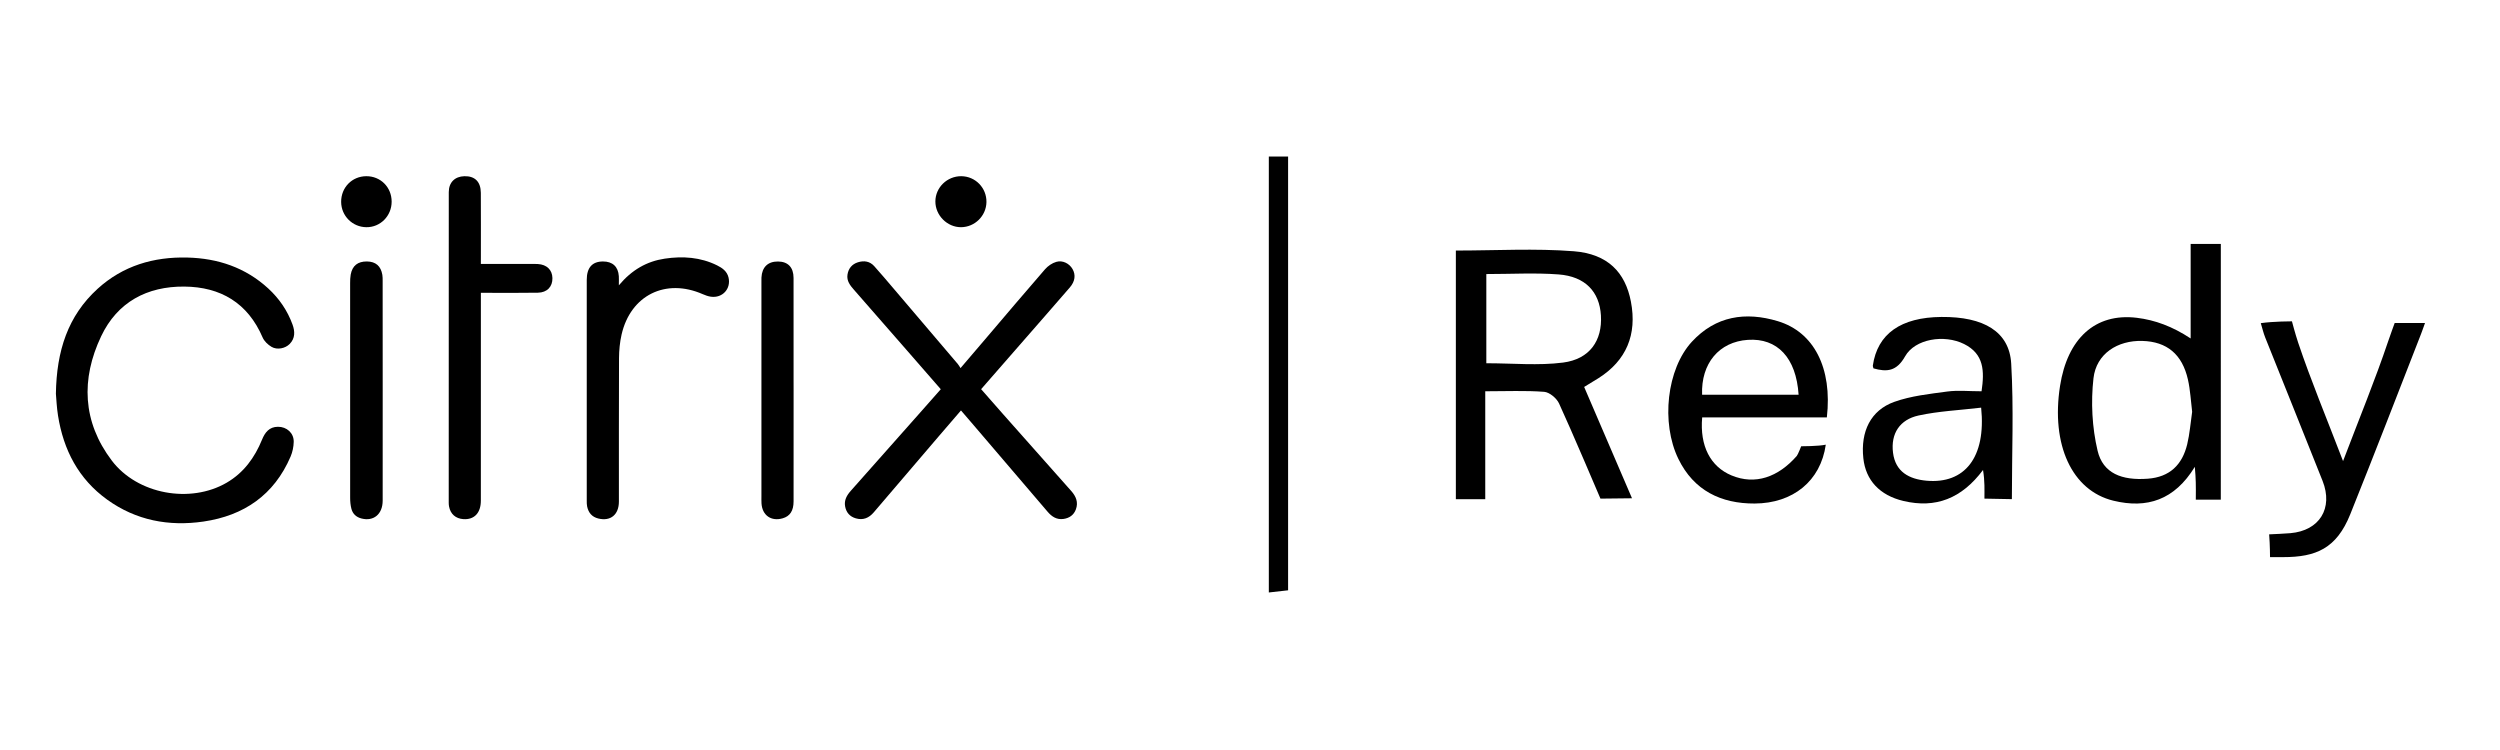 <?xml version="1.0" encoding="utf-8"?>
<!-- Generator: Adobe Illustrator 24.0.2, SVG Export Plug-In . SVG Version: 6.00 Build 0)  -->
<svg version="1.1" id="Layer_1" xmlns="http://www.w3.org/2000/svg" xmlns:xlink="http://www.w3.org/1999/xlink" x="0px" y="0px"
	 viewBox="0 0 100 30" style="enable-background:new 0 0 100 30;" xml:space="preserve">
<g>
	<g>
		<g>
			<path d="M2.236,15.75c0.026-1.716,0.478-3.113,1.668-4.198c1.016-0.925,2.245-1.285,3.596-1.25
				c1.218,0.031,2.318,0.399,3.231,1.237c0.438,0.403,0.768,0.885,0.971,1.445
				c0.098,0.268,0.11,0.547-0.115,0.775c-0.177,0.179-0.499,0.248-0.725,0.115
				c-0.144-0.085-0.292-0.225-0.357-0.376c-0.593-1.381-1.681-2.023-3.132-2.035
				c-1.489-0.013-2.677,0.619-3.326,1.986c-0.814,1.715-0.748,3.426,0.424,4.973
				c1.026,1.356,3.145,1.731,4.596,0.886c0.682-0.397,1.121-1.002,1.414-1.721
				c0.118-0.288,0.287-0.513,0.636-0.516c0.353-0.003,0.639,0.251,0.632,0.602
				c-0.004,0.198-0.047,0.407-0.125,0.589c-0.658,1.536-1.867,2.364-3.485,2.6
				c-1.386,0.202-2.697-0.044-3.852-0.877c-1.147-0.827-1.748-1.987-1.966-3.36
				C2.267,16.288,2.254,15.945,2.236,15.75z"/>
			<path d="M38.421,14.724c0.373-0.437,0.71-0.831,1.047-1.226c0.776-0.91,1.548-1.825,2.333-2.727
				c0.115-0.132,0.286-0.25,0.453-0.297c0.258-0.074,0.522,0.071,0.646,0.285
				c0.135,0.234,0.106,0.494-0.108,0.741c-0.67,0.776-1.347,1.546-2.021,2.319
				c-0.503,0.576-1.005,1.152-1.526,1.748c0.302,0.344,0.599,0.685,0.899,1.023
				c0.901,1.017,1.802,2.034,2.705,3.049c0.192,0.216,0.291,0.452,0.186,0.737
				c-0.084,0.228-0.262,0.349-0.496,0.382c-0.268,0.037-0.464-0.089-0.634-0.288
				c-1.013-1.19-2.03-2.376-3.045-3.563c-0.132-0.155-0.265-0.308-0.421-0.489
				c-0.3,0.348-0.594,0.69-0.888,1.032c-0.867,1.014-1.734,2.029-2.601,3.044
				c-0.191,0.223-0.422,0.325-0.716,0.24c-0.244-0.07-0.386-0.237-0.43-0.481
				c-0.044-0.245,0.068-0.44,0.225-0.618c0.924-1.04,1.846-2.082,2.769-3.123
				c0.275-0.31,0.548-0.621,0.833-0.943c-0.467-0.536-0.925-1.063-1.385-1.589
				c-0.696-0.797-1.392-1.593-2.088-2.389c-0.153-0.174-0.297-0.355-0.259-0.606
				c0.037-0.245,0.179-0.419,0.418-0.494c0.243-0.076,0.474-0.043,0.65,0.153
				c0.261,0.29,0.513,0.589,0.766,0.886c0.861,1.009,1.72,2.019,2.579,3.03
				C38.351,14.604,38.377,14.656,38.421,14.724z"/>
			<path d="M19.234,10.557c0.671,0,1.304-0,1.938,0c0.114,0,0.228-0.003,0.342,0.004
				c0.358,0.021,0.576,0.234,0.583,0.562c0.007,0.343-0.21,0.578-0.581,0.585
				c-0.651,0.012-1.303,0.004-1.954,0.005c-0.097,0-0.193,0-0.327,0
				c0,0.117,0,0.211,0,0.305c-0,2.67,0.001,5.339-0.001,8.009
				c-0,0.492-0.265,0.768-0.7,0.738c-0.308-0.021-0.516-0.204-0.572-0.506
				c-0.009-0.048-0.013-0.097-0.013-0.146c-0.001-4.143-0.002-8.285,0.002-12.428
				c0-0.393,0.247-0.627,0.624-0.637c0.419-0.011,0.656,0.221,0.658,0.667
				c0.005,0.846,0.002,1.693,0.002,2.539C19.234,10.343,19.234,10.431,19.234,10.557z"/>
			<path d="M24.754,11.413c0.52-0.62,1.119-0.96,1.836-1.067c0.72-0.107,1.429-0.061,2.096,0.27
				c0.208,0.103,0.394,0.236,0.454,0.48c0.11,0.452-0.241,0.838-0.706,0.772
				c-0.111-0.016-0.221-0.056-0.324-0.101c-1.483-0.651-2.886,0.04-3.247,1.616
				c-0.07,0.306-0.1,0.628-0.102,0.943c-0.009,1.913-0.003,3.825-0.005,5.738
				c-0.001,0.526-0.334,0.795-0.821,0.677c-0.26-0.063-0.4-0.236-0.451-0.488
				c-0.014-0.071-0.014-0.146-0.014-0.219c-0.001-2.946-0.001-5.893,0-8.839
				c0-0.49,0.219-0.734,0.646-0.736c0.385-0.002,0.612,0.206,0.637,0.588
				C24.759,11.142,24.754,11.239,24.754,11.413z"/>
			<path d="M15.308,15.608c0,1.473,0.002,2.946-0.001,4.42c-0.001,0.541-0.364,0.838-0.851,0.711
				c-0.209-0.055-0.347-0.185-0.4-0.387c-0.036-0.139-0.05-0.289-0.05-0.434
				c-0.003-2.865-0.002-5.73-0.001-8.595c0-0.113,0.003-0.229,0.023-0.34
				c0.065-0.356,0.283-0.528,0.651-0.524c0.348,0.004,0.557,0.183,0.615,0.535
				c0.013,0.08,0.012,0.162,0.012,0.243C15.308,12.694,15.308,14.151,15.308,15.608z"/>
			<path d="M31.744,15.609c-0,1.481,0.001,2.962-0.001,4.444c-0,0.378-0.142,0.594-0.435,0.679
				c-0.459,0.134-0.819-0.118-0.848-0.595c-0.006-0.097-0.003-0.195-0.003-0.293
				c-0-2.832-0-5.664-0-8.497c0-0.081-0.003-0.163,0.001-0.244
				c0.021-0.419,0.259-0.648,0.667-0.643c0.394,0.005,0.616,0.233,0.617,0.657
				c0.003,1.367,0.001,2.735,0.001,4.102C31.744,15.348,31.744,15.479,31.744,15.609z"/>
			<path d="M38.452,7.048c0.565,0.005,1.015,0.468,1.006,1.035c-0.009,0.552-0.466,1.003-1.018,1.005
				c-0.552,0.002-1.026-0.474-1.025-1.03C37.416,7.5,37.885,7.044,38.452,7.048z"/>
			<path d="M15.666,8.065c0.001,0.573-0.453,1.031-1.014,1.023c-0.557-0.007-1.002-0.455-1.006-1.011
				c-0.004-0.577,0.434-1.026,1.005-1.029C15.223,7.045,15.665,7.488,15.666,8.065z"/>
		</g>
	</g>
	<g>
		<path d="M65.28,19.931L64.018,19.945c0,0-1.204-2.834-1.656-3.807
			c-0.097-0.209-0.382-0.449-0.596-0.465c-0.746-0.057-1.498-0.022-2.356-0.022
			c0,1.465,0,2.869,0,4.316c-0.444,0-0.78,0-1.176,0c0-3.319,0-6.635,0-9.945
			c1.603,0,3.167-0.093,4.715,0.028c1.364,0.107,2.063,0.845,2.287,2.014
			c0.254,1.323-0.185,2.36-1.3,3.065c-0.168,0.106-0.338,0.207-0.57,0.349
			C64.003,16.961,65.28,19.931,65.28,19.931z M59.453,10.962c0,1.277,0,2.422,0,3.568
			c1.062,0,2.08,0.1,3.069-0.027c1.071-0.138,1.575-0.884,1.515-1.886
			c-0.057-0.947-0.629-1.56-1.693-1.64C61.4,10.906,60.448,10.962,59.453,10.962z"/>
		<path d="M88.832,19.988c-0.3,0-0.703,0-1,0c0.005-0.599,0.005-0.801-0.039-1.315
			c-0.813,1.33-1.913,1.683-3.261,1.354c-1.652-0.404-2.499-2.231-2.13-4.592
			c0.293-1.878,1.395-2.927,3.072-2.723c0.726,0.089,1.421,0.344,2.152,0.826c0-1.182,0-2.446,0-3.78
			c0.431,0,0.788,0,1.207,0C88.832,13.139,88.832,16.523,88.832,19.988z M87.686,16.472
			c-0.053-0.426-0.073-0.865-0.168-1.287c-0.229-1.017-0.843-1.52-1.824-1.548
			c-0.987-0.028-1.843,0.507-1.955,1.494c-0.108,0.952-0.056,1.968,0.165,2.899
			c0.214,0.903,0.967,1.196,2.009,1.118c0.879-0.065,1.377-0.559,1.575-1.375
			C87.589,17.353,87.621,16.916,87.686,16.472z"/>
		<path d="M73.074,16.697c-1.695,0-3.344,0-4.987,0c-0.101,1.142,0.33,1.968,1.174,2.32
			c0.948,0.395,1.867,0.069,2.609-0.778c0.047-0.053,0.177-0.388,0.177-0.388s0.698,0,0.984-0.064
			c-0.206,1.454-1.315,2.348-2.846,2.354c-1.339,0.006-2.432-0.516-3.05-1.785
			c-0.703-1.441-0.466-3.597,0.542-4.689c0.952-1.03,2.146-1.209,3.436-0.82
			C72.557,13.282,73.299,14.719,73.074,16.697z M71.944,15.79c-0.096-1.486-0.855-2.274-2.028-2.196
			c-1.15,0.076-1.88,0.939-1.832,2.196C69.354,15.79,70.625,15.79,71.944,15.79z"/>
		<path d="M80.475,19.966c-0.354,0-0.791-0.021-1.098-0.021c0-0.349,0.019-0.684-0.056-1.146
			c-0.858,1.148-1.899,1.544-3.183,1.24c-0.949-0.225-1.511-0.827-1.605-1.711
			c-0.114-1.067,0.292-1.916,1.239-2.254c0.671-0.239,1.407-0.317,2.121-0.413
			c0.425-0.057,0.863-0.01,1.369-0.01c0.12-0.812,0.099-1.493-0.7-1.891
			c-0.792-0.394-1.964-0.207-2.359,0.495c-0.339,0.601-0.73,0.631-1.264,0.48
			c-0.014-0.055-0.03-0.083-0.026-0.109c0.182-1.271,1.118-1.935,2.746-1.948
			c1.689-0.014,2.714,0.585,2.789,1.864C80.553,16.328,80.475,18.127,80.475,19.966z M79.246,16.306
			c-0.876,0.104-1.707,0.14-2.508,0.315c-0.738,0.162-1.115,0.713-1.017,1.489
			c0.096,0.764,0.645,1.055,1.337,1.118C78.584,19.367,79.45,18.3,79.246,16.306z"/>
		<path d="M93.722,18.444c0.669-1.757,1.288-3.259,1.805-4.794c0.087-0.258,0.26-0.729,0.26-0.729H97
			c0,0-0.101,0.291-0.157,0.434c-0.939,2.408-1.87,4.819-2.833,7.217
			c-0.551,1.37-1.372,1.714-2.685,1.713c-0.187-0-0.524-0-0.524-0s0-0.472-0.035-0.911
			c0.281-0.015,0.565-0.023,0.848-0.047c1.164-0.099,1.723-0.995,1.29-2.089
			c-0.759-1.916-1.533-3.827-2.297-5.742c-0.073-0.183-0.117-0.379-0.175-0.57
			c0.505-0.073,1.246-0.073,1.246-0.073s0.133,0.508,0.25,0.857
			C92.435,15.22,93.051,16.693,93.722,18.444z"/>
		<path d="M50.753,6.26c0.28,0,0.504,0,0.771,0c0,5.781,0,11.529,0,17.352
			c-0.224,0.025-0.467,0.052-0.771,0.087C50.753,17.874,50.753,12.103,50.753,6.26z"/>
	</g>
</g>
</svg>
